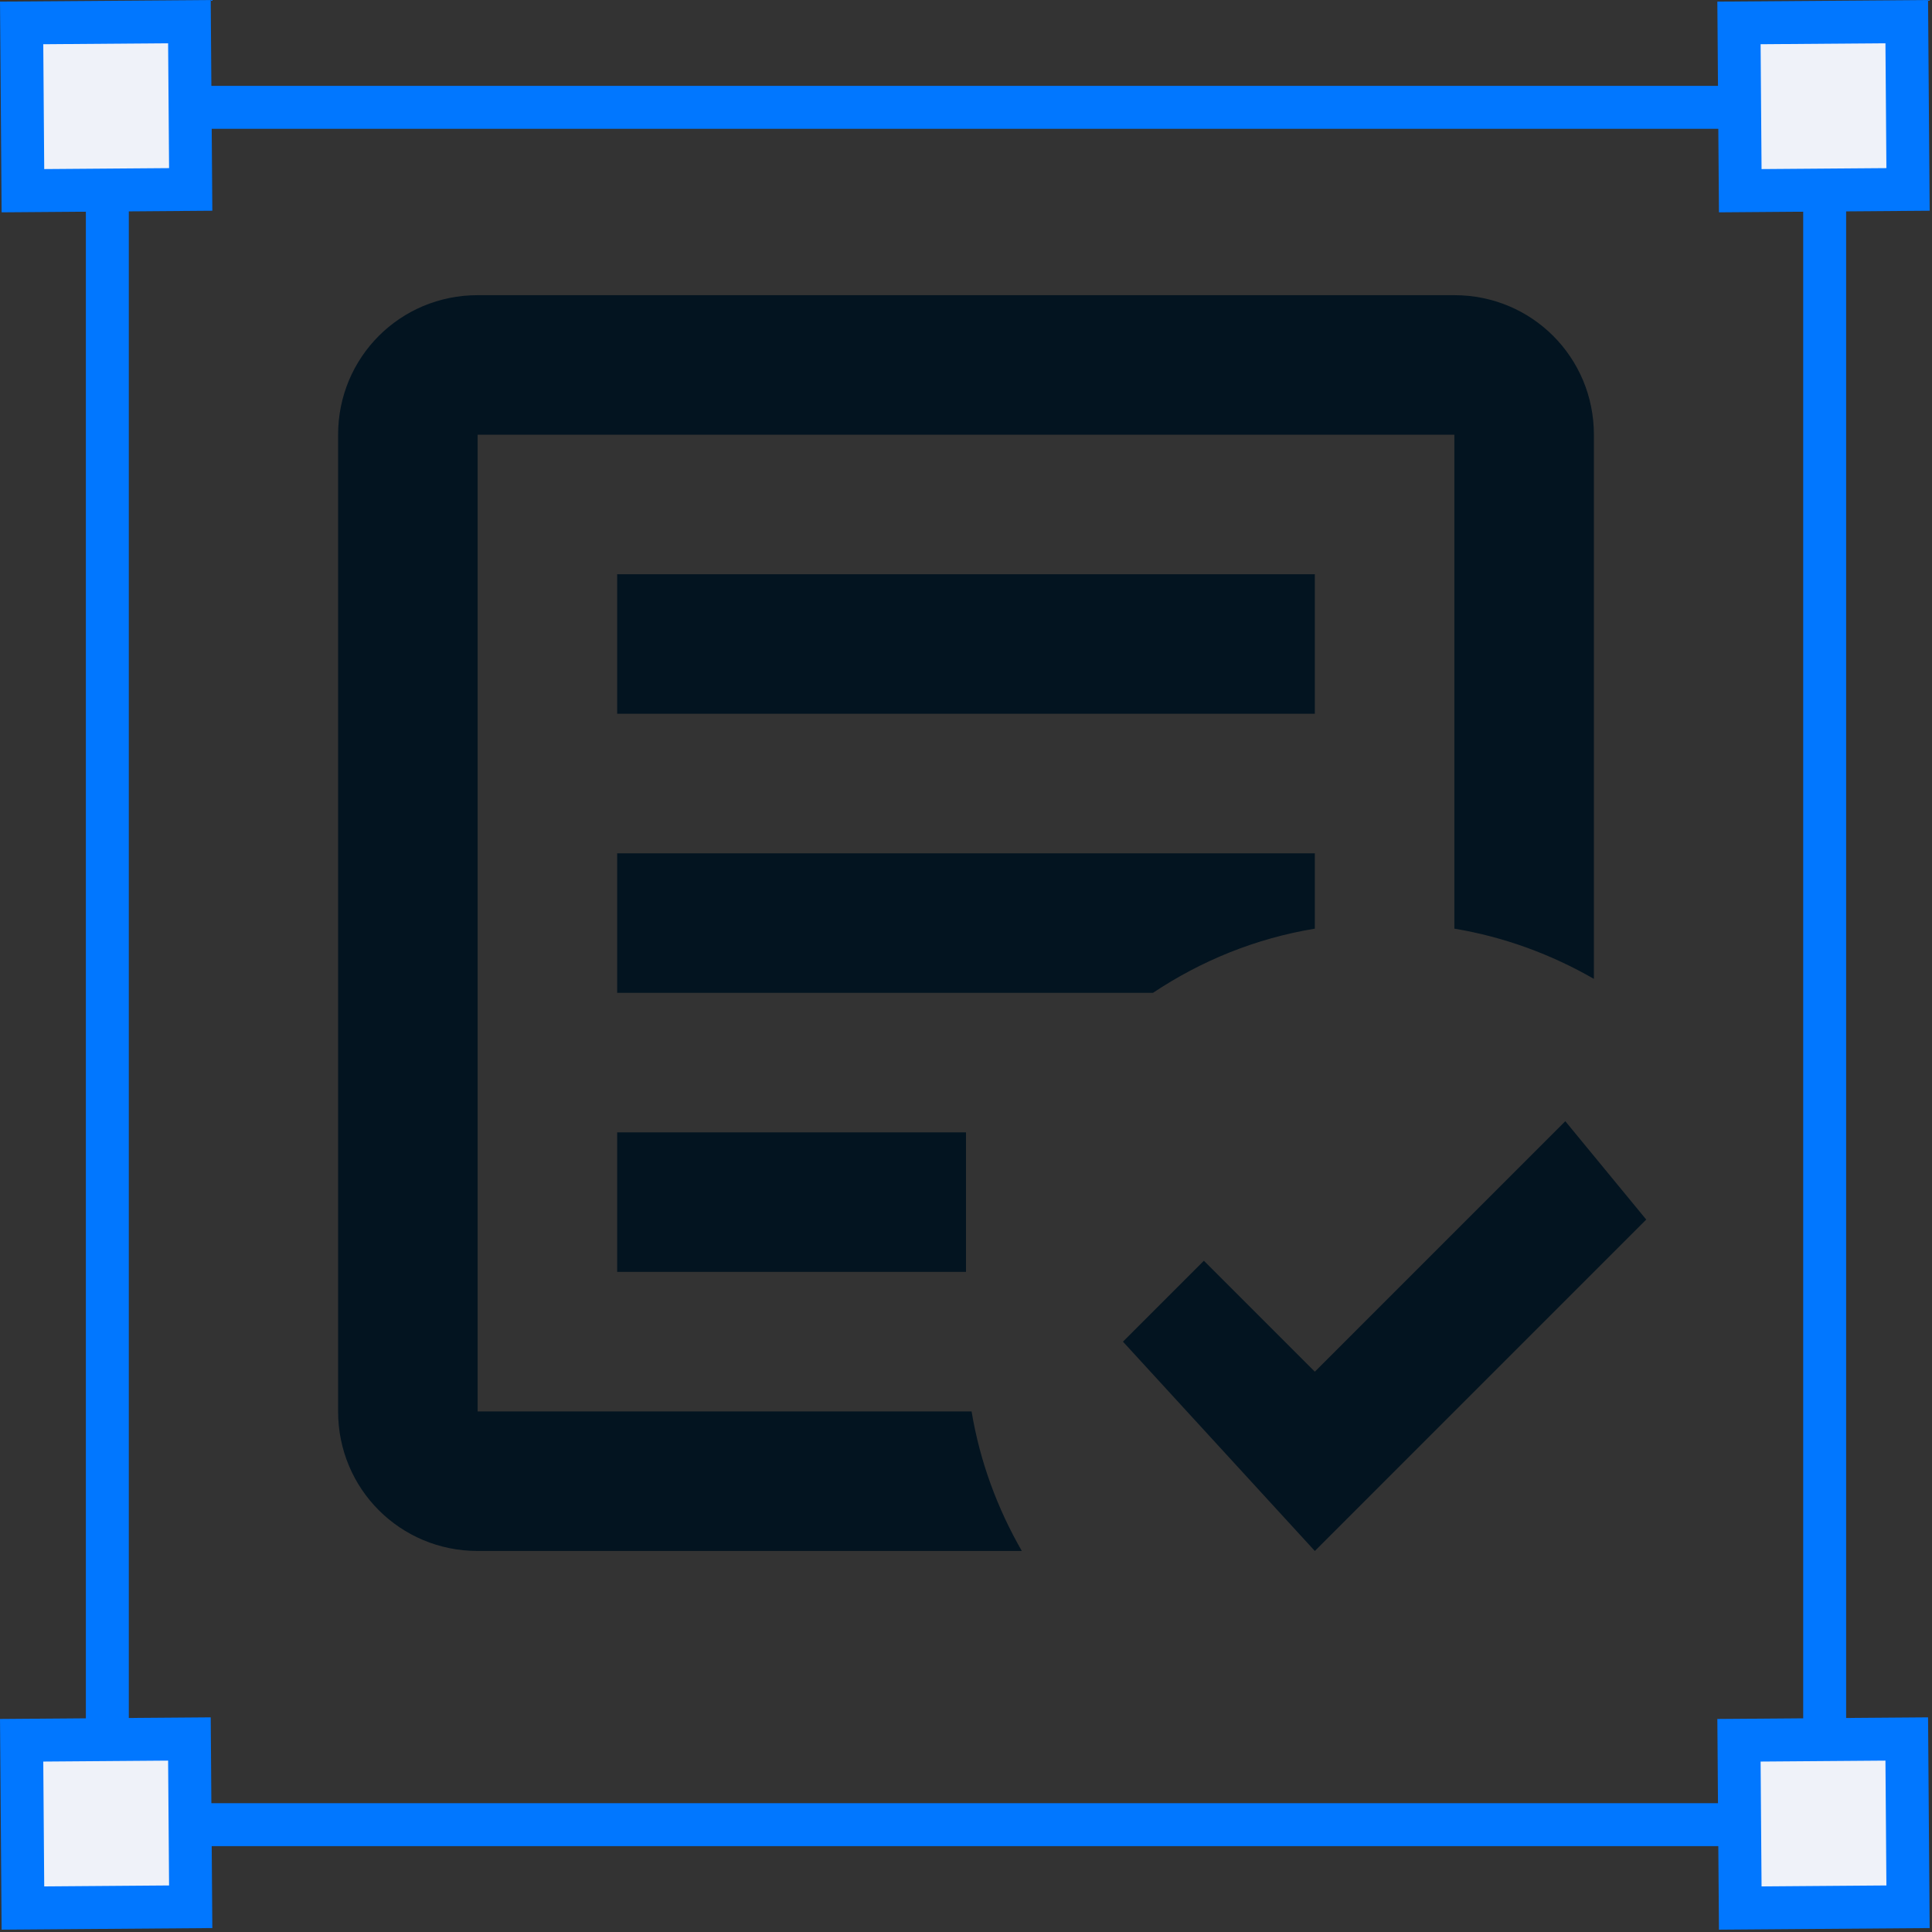 <svg width="45" height="45" viewBox="0 0 45 45" fill="none" xmlns="http://www.w3.org/2000/svg">
<rect x="0" y="0" width="45" height="45" fill="#333333" stroke="none"/>
<rect x="2.5" y="2.5" width="40" height="40" stroke="#0177FF"/>
<rect x="0.504" y="0.534" width="3.908" height="3.908" transform="rotate(-0.438 0.504 0.534)" fill="#EFF2F9" stroke="#0177FF"/>
<rect x="40.504" y="0.534" width="3.908" height="3.908" transform="rotate(-0.438 40.504 0.534)" fill="#EFF2F9" stroke="#0177FF"/>
<rect x="40.504" y="40.534" width="3.908" height="3.908" transform="rotate(-0.438 40.504 40.534)" fill="#EFF2F9" stroke="#0177FF"/>
<rect x="0.504" y="40.534" width="3.908" height="3.908" transform="rotate(-0.438 0.504 40.534)" fill="#EFF2F9" stroke="#0177FF"/>
<path d="M30.625 36.125L26.156 31.25L28.041 29.365L30.625 31.949L36.459 26.115L38.344 28.406M23.8 36.125H11.125C9.321 36.125 7.875 34.679 7.875 32.875V10.125C7.875 8.321 9.321 6.875 11.125 6.875H33.875C35.679 6.875 37.125 8.321 37.125 10.125V22.8C36.134 22.231 35.045 21.825 33.875 21.63V10.125H11.125V32.875H22.63C22.825 34.045 23.231 35.134 23.8 36.125ZM22.5 29.625H14.375V26.375H22.5M26.855 23.125H14.375V19.875H30.625V21.63C29.244 21.858 27.976 22.378 26.855 23.125ZM30.625 16.625H14.375V13.375H30.625" fill="#031420"/>
</svg>
